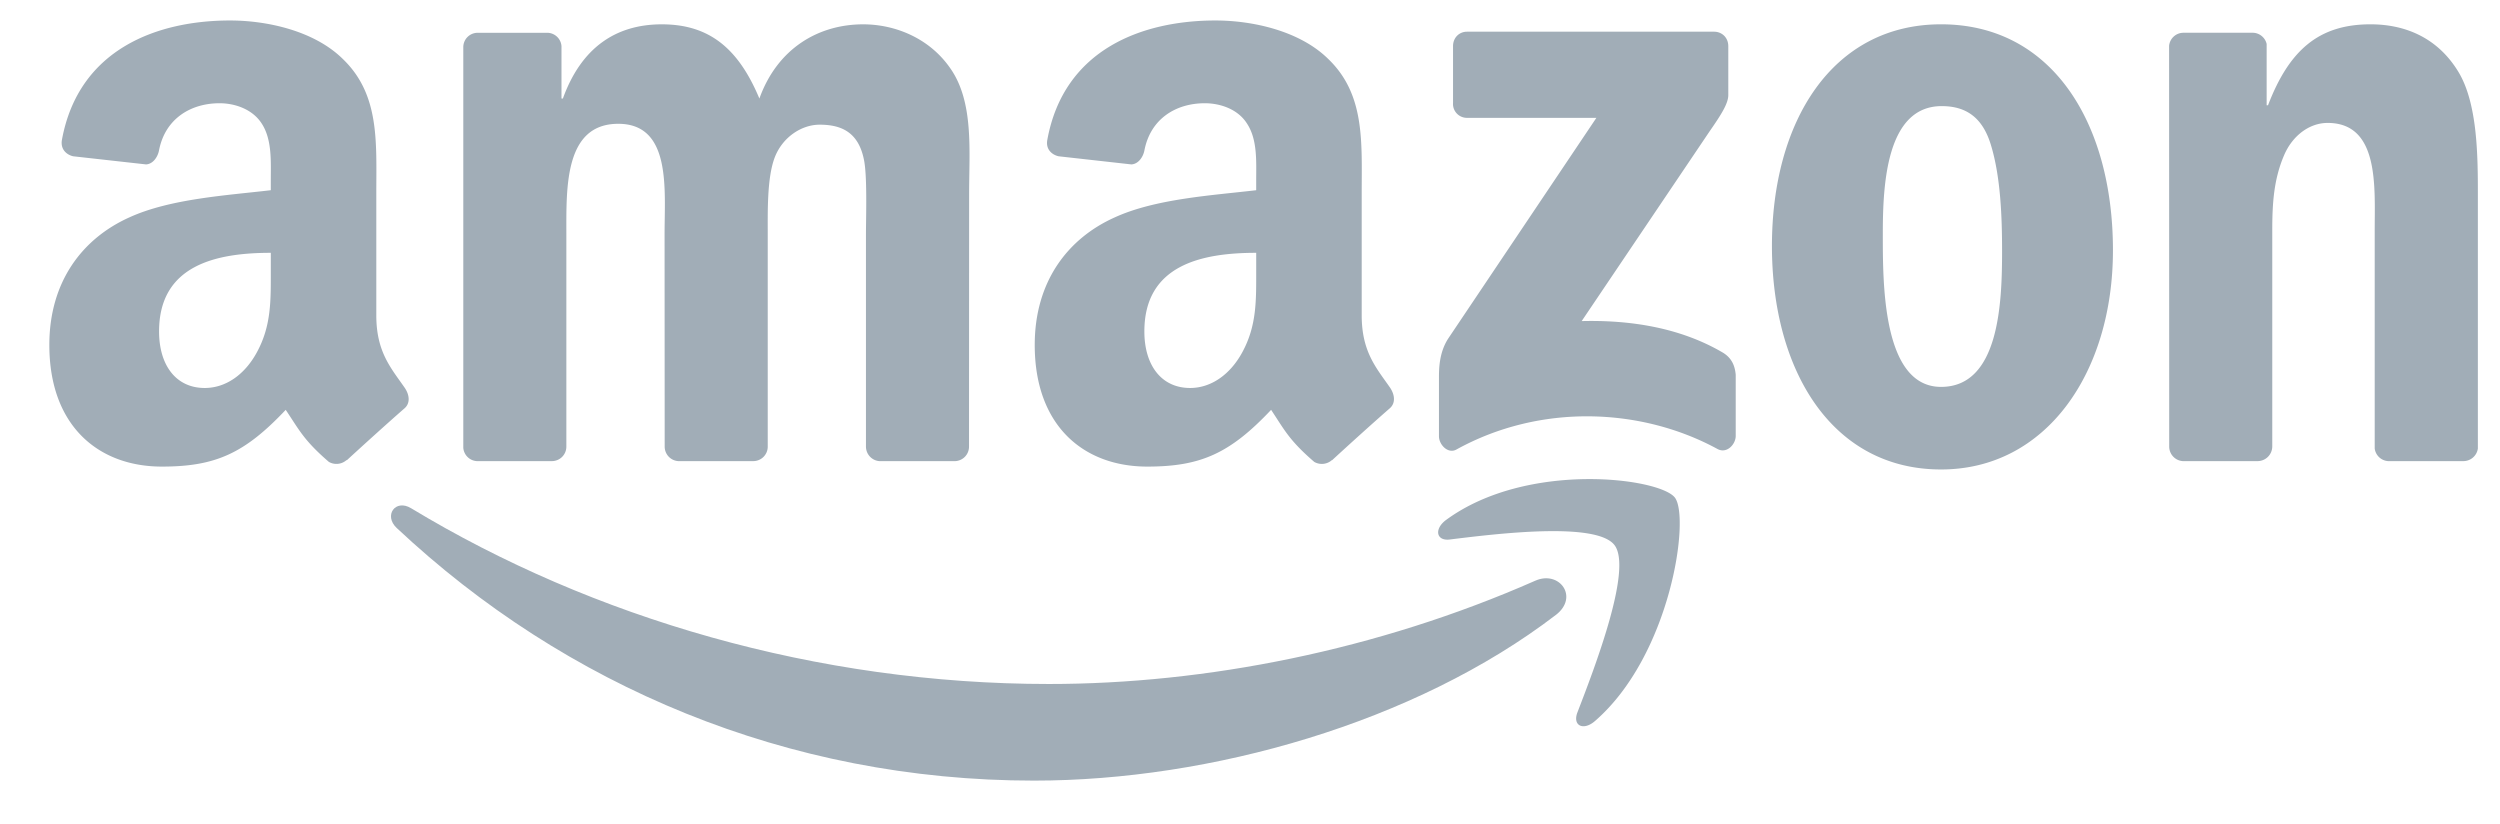 <svg xmlns="http://www.w3.org/2000/svg" width="94" height="31" fill="none"><g fill="#A1ADB7" fill-rule="evenodd" clip-path="url(#a)" clip-rule="evenodd"><path d="M58.502 23.12c-5.306 4.063-12.997 6.231-19.62 6.231-9.284 0-17.643-3.567-23.967-9.5-.496-.467-.051-1.103.545-.74 6.824 4.125 15.263 6.607 23.98 6.607 5.878 0 12.345-1.264 18.29-3.885.9-.397 1.65.61.772 1.288"></path><path d="M60.708 20.5c-.676-.9-4.484-.425-6.193-.215-.52.066-.6-.405-.131-.743 3.033-2.217 8.009-1.577 8.59-.834.58.747-.152 5.929-3.002 8.402-.437.38-.854.177-.66-.326.64-1.66 2.075-5.38 1.396-6.284M54.634 3.89V1.737c0-.327.239-.545.525-.545h9.289c.298 0 .536.223.536.545V3.58c-.004.31-.254.714-.7 1.354l-4.813 7.139c1.789-.045 3.677.231 5.299 1.18.365.216.465.53.493.839v2.3c0 .313-.334.68-.684.491-2.858-1.556-6.654-1.726-9.814.017-.322.181-.66-.182-.66-.496V14.22c0-.351.004-.95.342-1.482l5.577-8.307H55.17a.523.523 0 0 1-.537-.541M20.75 17.338h-2.825a.543.543 0 0 1-.505-.5V1.774a.54.54 0 0 1 .544-.541H20.6a.542.542 0 0 1 .512.504v1.969h.052c.688-1.903 1.98-2.791 3.72-2.791 1.77 0 2.874.888 3.669 2.79.684-1.902 2.238-2.79 3.903-2.79 1.185 0 2.48.508 3.271 1.647.895 1.268.712 3.11.712 4.724l-.004 9.508a.544.544 0 0 1-.545.545h-2.822a.549.549 0 0 1-.508-.545V8.808c0-.636.055-2.221-.08-2.824-.21-1.012-.843-1.296-1.661-1.296-.684 0-1.4.474-1.69 1.234-.29.76-.262 2.031-.262 2.886v7.985a.544.544 0 0 1-.544.545H25.5a.546.546 0 0 1-.508-.545l-.004-7.985c0-1.68.266-4.153-1.741-4.153-2.031 0-1.952 2.41-1.952 4.153v7.985a.544.544 0 0 1-.544.545M72.984.914c4.194 0 6.463 3.74 6.463 8.497 0 4.595-2.508 8.241-6.463 8.241-4.117 0-6.359-3.74-6.359-8.402 0-4.69 2.27-8.336 6.36-8.336zm.024 3.076c-2.082 0-2.214 2.948-2.214 4.785 0 1.841-.027 5.772 2.19 5.772 2.19 0 2.294-3.17 2.294-5.103 0-1.272-.052-2.791-.421-3.997-.318-1.048-.95-1.457-1.849-1.457m11.875 13.348H82.07a.549.549 0 0 1-.508-.545l-.004-15.07a.542.542 0 0 1 .544-.491h2.62a.545.545 0 0 1 .504.42v2.305h.052c.79-2.06 1.9-3.043 3.852-3.043 1.267 0 2.503.475 3.298 1.775.74 1.206.74 3.233.74 4.69v9.484a.55.55 0 0 1-.545.475h-2.834a.544.544 0 0 1-.5-.475V8.68c0-1.647.182-4.058-1.77-4.058-.687 0-1.319.478-1.633 1.205-.397.92-.449 1.837-.449 2.853v8.113a.553.553 0 0 1-.553.545m-37.651-7.197c0 1.144.028 2.098-.528 3.114-.45.825-1.165 1.333-1.956 1.333-1.085 0-1.721-.859-1.721-2.126 0-2.502 2.158-2.956 4.205-2.956v.635zm2.85 7.156a.573.573 0 0 1-.668.07c-.938-.81-1.109-1.185-1.621-1.957-1.55 1.643-2.651 2.134-4.659 2.134-2.38 0-4.229-1.523-4.229-4.574 0-2.383 1.24-4.005 3.013-4.798 1.534-.702 3.677-.826 5.314-1.02v-.38c0-.697.052-1.523-.346-2.126-.341-.54-1.001-.764-1.586-.764-1.077 0-2.035.574-2.269 1.763-.048.264-.234.525-.493.537l-2.738-.306c-.231-.053-.49-.247-.422-.615C40.007 1.81 43.012.77 45.7.77c1.375 0 3.172.38 4.257 1.462C51.33 3.564 51.2 5.344 51.2 7.28v4.574c0 1.375.548 1.977 1.065 2.72.179.265.219.583-.012.781-.576.5-1.602 1.429-2.166 1.949l-.004-.008m-39.901-7.155c0 1.144.028 2.098-.528 3.114-.45.825-1.16 1.333-1.956 1.333-1.085 0-1.717-.859-1.717-2.126 0-2.502 2.158-2.956 4.201-2.956v.635zm2.85 7.156a.572.572 0 0 1-.667.07c-.938-.81-1.105-1.185-1.622-1.957-1.55 1.643-2.647 2.134-4.658 2.134-2.377 0-4.23-1.523-4.23-4.574 0-2.383 1.245-4.005 3.013-4.798 1.535-.702 3.677-.826 5.314-1.02v-.38c0-.697.052-1.523-.341-2.126-.346-.54-1.006-.764-1.586-.764-1.077 0-2.04.574-2.274 1.763-.047.264-.234.525-.489.537L2.75 5.876c-.23-.053-.485-.247-.422-.615C2.96 1.81 5.961.77 8.648.77c1.376 0 3.172.38 4.257 1.462 1.375 1.333 1.244 3.113 1.244 5.05v4.574c0 1.375.549 1.977 1.065 2.72.183.265.223.583-.008.781-.576.5-1.601 1.429-2.166 1.949l-.008-.008"></path></g><defs><clipPath id="a"><path fill="#fff" d="M.926 0h93v30.516h-93z"></path></clipPath></defs></svg>